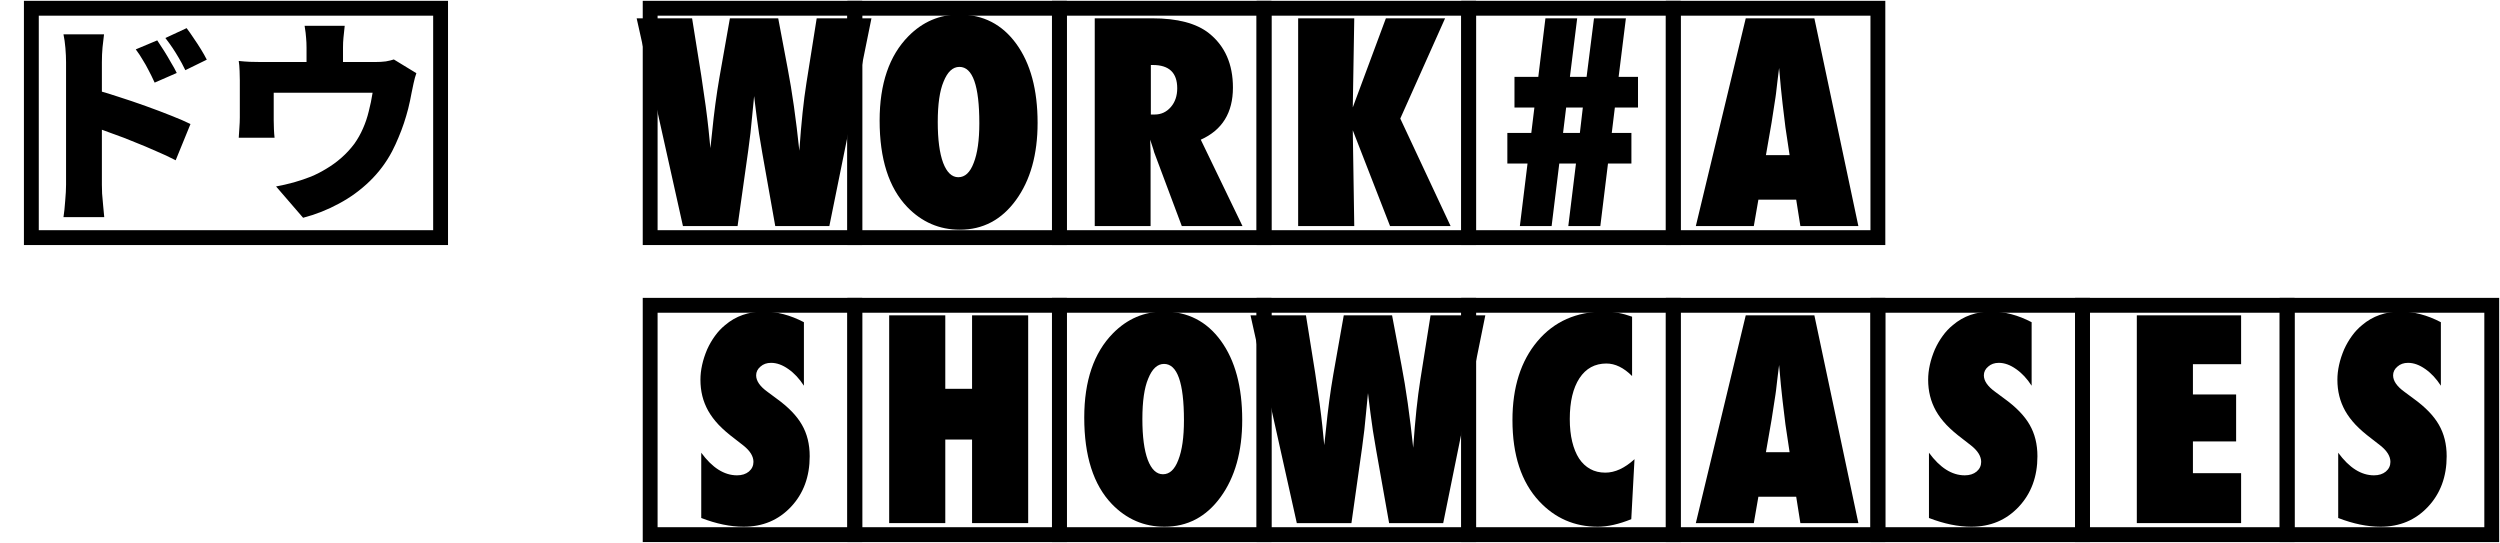 <svg width="1515" height="329" viewBox="0 0 1515 329" fill="none" xmlns="http://www.w3.org/2000/svg">
<rect x="394" y="185" width="124" height="139" stroke="black" stroke-width="9"/>
<path d="M424.954 313.901V274.353C431.64 283.486 438.87 288.052 446.644 288.052C449.58 288.052 451.972 287.291 453.82 285.769C455.668 284.193 456.592 282.236 456.592 279.898C456.592 276.528 454.581 273.239 450.558 270.031L445.013 265.709C441.317 262.937 438.164 260.192 435.554 257.474C432.945 254.701 430.825 251.874 429.194 248.993C427.563 246.058 426.367 243.041 425.606 239.942C424.845 236.843 424.464 233.582 424.464 230.157C424.464 224.286 425.823 218.143 428.542 211.728C429.901 208.738 431.477 206.02 433.271 203.574C435.065 201.073 437.131 198.871 439.468 196.969C445.883 191.533 453.63 188.814 462.708 188.814C470.808 188.814 478.962 190.962 487.171 195.256V233.745C484.398 229.45 481.245 226.08 477.712 223.633C474.178 221.133 470.699 219.882 467.274 219.882C464.665 219.882 462.518 220.643 460.833 222.166C459.093 223.633 458.223 225.4 458.223 227.466C458.223 230.836 460.534 234.18 465.154 237.496L470.536 241.491C477.712 246.656 482.849 251.956 485.948 257.392C489.101 262.828 490.677 269.189 490.677 276.473C490.677 288.868 486.899 299.088 479.343 307.133C471.786 315.179 462.219 319.202 450.64 319.202C442.648 319.202 434.086 317.435 424.954 313.901Z" fill="black"/>
<rect x="518" y="185" width="124" height="139" stroke="black" stroke-width="9"/>
<path d="M623.076 317H589.073V266.362H572.846V317H538.842V191.098H572.846V235.62H589.073V191.098H623.076V317Z" fill="black"/>
<rect x="642" y="185" width="124" height="139" stroke="black" stroke-width="9"/>
<path d="M752.784 254.457C752.784 273.646 748.408 289.248 739.656 301.262C730.958 313.222 719.623 319.202 705.652 319.202C693.258 319.202 682.63 314.608 673.769 305.421C662.625 293.787 657.053 276.337 657.053 253.07C657.053 230.782 662.869 213.739 674.503 201.943C683.146 193.191 693.394 188.814 705.245 188.814C719.759 188.814 731.311 194.74 739.9 206.591C748.49 218.442 752.784 234.397 752.784 254.457ZM717.476 254.701C717.476 231.924 713.453 220.535 705.408 220.535C701.385 220.535 698.178 223.525 695.786 229.504C693.448 235.049 692.279 243.204 692.279 253.967C692.279 264.568 693.367 272.804 695.541 278.675C697.77 284.492 700.841 287.4 704.755 287.4C708.778 287.4 711.877 284.519 714.051 278.756C716.334 272.994 717.476 264.976 717.476 254.701Z" fill="black"/>
<rect x="766" y="185" width="124" height="139" stroke="black" stroke-width="9"/>
<path d="M874.583 317H841.802L833.974 272.885C832.452 264.35 831.31 256.957 830.549 250.706C830.169 247.607 829.843 245.025 829.571 242.959C829.299 240.893 829.109 239.317 829 238.229C828.728 240.458 828.32 244.617 827.777 250.706C827.505 253.804 827.179 257.066 826.798 260.491C826.418 263.916 825.956 267.531 825.412 271.336L818.97 317H785.864L757.813 191.098H791.409L796.954 225.753C799.074 239.561 800.542 250.407 801.357 258.289L802.499 269.787L803.559 259.92C804.7 248.395 806.168 237.441 807.962 227.058L814.322 191.098H843.596L849.304 221.35C852.022 235.43 854.387 252.092 856.398 271.336C856.996 262.692 857.649 255.027 858.355 248.341C859.062 241.654 859.85 235.593 860.72 230.157L866.917 191.098H900.105L874.583 317Z" fill="black"/>
<rect x="890" y="185" width="124" height="139" stroke="black" stroke-width="9"/>
<path d="M990.51 278.267L988.553 314.635C980.996 317.68 974.228 319.202 968.249 319.202C954.169 319.202 942.318 314.037 932.696 303.708C921.932 292.129 916.55 275.739 916.55 254.538C916.55 234.696 921.606 218.768 931.717 206.754C941.829 194.794 955.338 188.814 972.244 188.814C977.735 188.814 983.334 189.847 989.042 191.913V227.874C983.986 222.818 978.795 220.29 973.467 220.29C966.509 220.29 961.073 223.253 957.159 229.178C953.245 235.158 951.288 243.421 951.288 253.967C951.288 259.077 951.777 263.644 952.755 267.667C953.734 271.689 955.12 275.087 956.914 277.859C958.762 280.632 961.018 282.752 963.682 284.22C966.346 285.688 969.39 286.421 972.815 286.421C978.686 286.421 984.584 283.703 990.51 278.267Z" fill="black"/>
<rect x="1014" y="185" width="124" height="139" stroke="black" stroke-width="9"/>
<path d="M1126.17 317H1091.03L1088.5 301.018H1065.58L1062.81 317H1027.67L1057.92 191.098H1099.51L1126.17 317ZM1084.5 274.027L1082.3 259.349C1082.25 259.295 1082.14 258.561 1081.97 257.147C1081.87 255.951 1081.29 251.222 1080.26 242.959C1080.15 242.035 1080.02 240.785 1079.85 239.208C1079.69 237.577 1079.47 235.539 1079.2 233.092L1078.14 221.187C1078.03 222.329 1077.87 223.606 1077.65 225.02C1077.49 226.433 1077.3 227.982 1077.08 229.667C1076.7 233.038 1076.43 235.375 1076.27 236.68C1076.1 237.985 1075.99 238.773 1075.94 239.045L1073.58 254.293L1070.15 274.027H1084.5Z" fill="black"/>
<rect x="1138" y="185" width="124" height="139" stroke="black" stroke-width="9"/>
<path d="M1168.95 313.901V274.353C1175.64 283.486 1182.87 288.052 1190.64 288.052C1193.58 288.052 1195.97 287.291 1197.82 285.769C1199.67 284.193 1200.59 282.236 1200.59 279.898C1200.59 276.528 1198.58 273.239 1194.56 270.031L1189.01 265.709C1185.32 262.937 1182.16 260.192 1179.55 257.474C1176.94 254.701 1174.82 251.874 1173.19 248.993C1171.56 246.058 1170.37 243.041 1169.61 239.942C1168.84 236.843 1168.46 233.582 1168.46 230.157C1168.46 224.286 1169.82 218.143 1172.54 211.728C1173.9 208.738 1175.48 206.02 1177.27 203.574C1179.06 201.073 1181.13 198.871 1183.47 196.969C1189.88 191.533 1197.63 188.814 1206.71 188.814C1214.81 188.814 1222.96 190.962 1231.17 195.256V233.745C1228.4 229.45 1225.25 226.08 1221.71 223.633C1218.18 221.133 1214.7 219.882 1211.27 219.882C1208.67 219.882 1206.52 220.643 1204.83 222.166C1203.09 223.633 1202.22 225.4 1202.22 227.466C1202.22 230.836 1204.53 234.18 1209.15 237.496L1214.54 241.491C1221.71 246.656 1226.85 251.956 1229.95 257.392C1233.1 262.828 1234.68 269.189 1234.68 276.473C1234.68 288.868 1230.9 299.088 1223.34 307.133C1215.79 315.179 1206.22 319.202 1194.64 319.202C1186.65 319.202 1178.09 317.435 1168.95 313.901Z" fill="black"/>
<rect x="1262" y="185" width="124" height="139" stroke="black" stroke-width="9"/>
<path d="M1294.91 317V191.098H1358.11V220.698H1328.91V239.045H1355.09V267.503H1328.91V286.748H1358.11V317H1294.91Z" fill="black"/>
<rect x="1386" y="185" width="124" height="139" stroke="black" stroke-width="9"/>
<path d="M1416.95 313.901V274.353C1423.64 283.486 1430.87 288.052 1438.64 288.052C1441.58 288.052 1443.97 287.291 1445.82 285.769C1447.67 284.193 1448.59 282.236 1448.59 279.898C1448.59 276.528 1446.58 273.239 1442.56 270.031L1437.01 265.709C1433.32 262.937 1430.16 260.192 1427.55 257.474C1424.94 254.701 1422.82 251.874 1421.19 248.993C1419.56 246.058 1418.37 243.041 1417.61 239.942C1416.84 236.843 1416.46 233.582 1416.46 230.157C1416.46 224.286 1417.82 218.143 1420.54 211.728C1421.9 208.738 1423.48 206.02 1425.27 203.574C1427.06 201.073 1429.13 198.871 1431.47 196.969C1437.88 191.533 1445.63 188.814 1454.71 188.814C1462.81 188.814 1470.96 190.962 1479.17 195.256V233.745C1476.4 229.45 1473.25 226.08 1469.71 223.633C1466.18 221.133 1462.7 219.882 1459.27 219.882C1456.67 219.882 1454.52 220.643 1452.83 222.166C1451.09 223.633 1450.22 225.4 1450.22 227.466C1450.22 230.836 1452.53 234.18 1457.15 237.496L1462.54 241.491C1469.71 246.656 1474.85 251.956 1477.95 257.392C1481.1 262.828 1482.68 269.189 1482.68 276.473C1482.68 288.868 1478.9 299.088 1471.34 307.133C1463.79 315.179 1454.22 319.202 1442.64 319.202C1434.65 319.202 1426.09 317.435 1416.95 313.901Z" fill="black"/>
<rect x="394" y="5" width="124" height="139" stroke="black" stroke-width="9"/>
<path d="M502.583 137H469.802L461.974 92.885C460.452 84.35 459.31 76.957 458.549 70.706C458.169 67.607 457.843 65.025 457.571 62.959C457.299 60.893 457.109 59.317 457 58.23C456.728 60.458 456.32 64.617 455.777 70.706C455.505 73.804 455.179 77.066 454.798 80.491C454.418 83.915 453.956 87.531 453.412 91.336L446.97 137H413.864L385.813 11.098H419.409L424.954 45.753C427.074 59.561 428.542 70.407 429.357 78.289L430.499 89.787L431.559 79.92C432.7 68.395 434.168 57.441 435.962 47.058L442.322 11.098H471.596L477.304 41.35C480.022 55.43 482.387 72.092 484.398 91.336C484.996 82.692 485.649 75.027 486.355 68.341C487.062 61.654 487.85 55.593 488.72 50.157L494.917 11.098H528.105L502.583 137Z" fill="black"/>
<rect x="518" y="5" width="124" height="139" stroke="black" stroke-width="9"/>
<path d="M628.784 74.457C628.784 93.646 624.408 109.248 615.656 121.262C606.958 133.222 595.623 139.202 581.652 139.202C569.258 139.202 558.63 134.608 549.769 125.421C538.625 113.787 533.053 96.337 533.053 73.07C533.053 50.782 538.869 33.739 550.503 21.943C559.146 13.191 569.394 8.814 581.245 8.814C595.759 8.814 607.311 14.74 615.9 26.591C624.49 38.442 628.784 54.397 628.784 74.457ZM593.476 74.701C593.476 51.923 589.453 40.535 581.408 40.535C577.385 40.535 574.178 43.525 571.786 49.504C569.448 55.049 568.279 63.204 568.279 73.967C568.279 84.568 569.367 92.804 571.541 98.675C573.77 104.492 576.841 107.4 580.755 107.4C584.778 107.4 587.877 104.519 590.051 98.756C592.334 92.994 593.476 84.976 593.476 74.701Z" fill="black"/>
<rect x="642" y="5" width="124" height="139" stroke="black" stroke-width="9"/>
<path d="M752.947 137H716.171L699.374 92.151C699.21 91.39 698.911 90.385 698.477 89.134C698.096 87.884 697.607 86.389 697.009 84.649L697.253 92.967V137H663.413V11.098H698.232C713.562 11.098 725.032 14.115 732.643 20.149C742.319 27.868 747.158 38.849 747.158 53.092C747.158 68.314 740.661 78.833 727.669 84.649L752.947 137ZM697.417 69.401H699.7C703.614 69.401 706.875 67.906 709.485 64.916C712.094 61.926 713.399 58.121 713.399 53.5C713.399 44.095 708.479 39.393 698.64 39.393H697.417V69.401Z" fill="black"/>
<rect x="766" y="5" width="124" height="139" stroke="black" stroke-width="9"/>
<path d="M879.067 137H842.373L819.786 78.941L820.683 137H786.679V11.098H820.683L819.786 65.079L839.845 11.098H875.724L848.57 71.847L879.067 137Z" fill="black"/>
<rect x="890" y="5" width="124" height="139" stroke="black" stroke-width="9"/>
<path d="M988.634 80.572V99.082H974.446L969.798 137H950.391L955.039 99.082H944.927L940.279 137H921.035L925.683 99.082H913.452V80.572H927.966L929.842 65.161H917.773V46.569H932.207L936.528 11.098H955.772L951.369 46.569H961.48L965.965 11.098H985.291L980.888 46.569H992.63V65.161H978.604L976.729 80.572H988.634ZM959.197 65.161H949.086L947.21 80.572H957.403L959.197 65.161Z" fill="black"/>
<rect x="1014" y="5" width="124" height="139" stroke="black" stroke-width="9"/>
<path d="M1126.17 137H1091.03L1088.5 121.018H1065.58L1062.81 137H1027.67L1057.92 11.098H1099.51L1126.17 137ZM1084.5 94.027L1082.3 79.349C1082.25 79.295 1082.14 78.561 1081.97 77.147C1081.87 75.951 1081.29 71.222 1080.26 62.959C1080.15 62.035 1080.02 60.785 1079.85 59.208C1079.69 57.577 1079.47 55.539 1079.2 53.092L1078.14 41.187C1078.03 42.329 1077.87 43.606 1077.65 45.02C1077.49 46.433 1077.3 47.982 1077.08 49.667C1076.7 53.038 1076.43 55.376 1076.27 56.68C1076.1 57.985 1075.99 58.773 1075.94 59.045L1073.58 74.293L1070.15 94.027H1084.5Z" fill="black"/>
<rect x="19" y="5" width="248" height="139" stroke="black" stroke-width="9"/>
<path d="M95.28 24.46C96.58 26.367 97.967 28.49 99.44 30.83C100.913 33.17 102.3 35.51 103.6 37.85C104.987 40.103 106.157 42.227 107.11 44.22L93.72 50.07C92.333 47.037 91.077 44.48 89.95 42.4C88.91 40.32 87.783 38.327 86.57 36.42C85.443 34.427 84.013 32.26 82.28 29.92L95.28 24.46ZM113.09 17.05C114.477 18.87 115.907 20.907 117.38 23.16C118.94 25.413 120.413 27.667 121.8 29.92C123.187 32.173 124.357 34.253 125.31 36.16L112.31 42.53C110.837 39.497 109.493 36.983 108.28 34.99C107.067 32.91 105.853 30.96 104.64 29.14C103.427 27.32 101.953 25.283 100.22 23.03L113.09 17.05ZM40.03 111.95C40.03 110.043 40.03 107.183 40.03 103.37C40.03 99.47 40.03 95.05 40.03 90.11C40.03 85.17 40.03 80.057 40.03 74.77C40.03 69.397 40.03 64.24 40.03 59.3C40.03 54.36 40.03 49.983 40.03 46.17C40.03 42.357 40.03 39.54 40.03 37.72C40.03 35.12 39.9 32.26 39.64 29.14C39.38 26.02 38.99 23.247 38.47 20.82H63.04C62.78 23.247 62.477 25.89 62.13 28.75C61.87 31.61 61.74 34.6 61.74 37.72C61.74 39.54 61.74 42.357 61.74 46.17C61.74 49.983 61.74 54.36 61.74 59.3C61.74 64.24 61.74 69.353 61.74 74.64C61.74 79.927 61.74 85.083 61.74 90.11C61.74 95.05 61.74 99.47 61.74 103.37C61.74 107.183 61.74 110.043 61.74 111.95C61.74 113.077 61.783 114.853 61.87 117.28C62.043 119.62 62.26 122.09 62.52 124.69C62.78 127.29 62.997 129.587 63.17 131.58H38.47C38.903 128.807 39.25 125.513 39.51 121.7C39.857 117.887 40.03 114.637 40.03 111.95ZM57.06 54.23C61.393 55.357 66.29 56.83 71.75 58.65C77.21 60.383 82.713 62.247 88.26 64.24C93.807 66.233 98.963 68.183 103.73 70.09C108.583 71.997 112.483 73.687 115.43 75.16L106.46 97.13C102.82 95.223 98.833 93.36 94.5 91.54C90.253 89.633 85.92 87.813 81.5 86.08C77.167 84.26 72.877 82.613 68.63 81.14C64.47 79.58 60.613 78.193 57.06 76.98V54.23ZM208.9 15.62C208.553 18.827 208.293 21.297 208.12 23.03C207.947 24.763 207.86 26.713 207.86 28.88C207.86 30.093 207.86 31.913 207.86 34.34C207.86 36.767 207.86 39.28 207.86 41.88C207.86 44.48 207.86 46.647 207.86 48.38H185.76C185.76 46.387 185.76 44.09 185.76 41.49C185.76 38.89 185.76 36.463 185.76 34.21C185.76 31.87 185.76 30.093 185.76 28.88C185.76 26.713 185.673 24.763 185.5 23.03C185.413 21.297 185.11 18.827 184.59 15.62H208.9ZM252.32 44.35C251.713 45.997 251.15 48.033 250.63 50.46C250.11 52.887 249.72 54.75 249.46 56.05C248.853 59.43 248.16 62.68 247.38 65.8C246.6 68.833 245.733 71.78 244.78 74.64C243.827 77.5 242.743 80.36 241.53 83.22C240.403 85.993 239.103 88.81 237.63 91.67C234.077 98.43 229.527 104.497 223.98 109.87C218.433 115.243 212.237 119.75 205.39 123.39C198.543 127.117 191.307 129.977 183.68 131.97L167.3 112.99C170.68 112.383 174.277 111.56 178.09 110.52C181.99 109.393 185.457 108.223 188.49 107.01C191.61 105.71 194.73 104.107 197.85 102.2C201.057 100.293 204.09 98.083 206.95 95.57C209.81 93.057 212.41 90.24 214.75 87.12C216.83 84.173 218.563 81.097 219.95 77.89C221.423 74.597 222.593 71.13 223.46 67.49C224.413 63.85 225.193 60.08 225.8 56.18H165.87C165.87 57.22 165.87 58.477 165.87 59.95C165.87 61.337 165.87 62.853 165.87 64.5C165.87 66.147 165.87 67.707 165.87 69.18C165.87 70.567 165.87 71.78 165.87 72.82C165.87 74.467 165.913 76.287 166 78.28C166.087 80.273 166.217 82.007 166.39 83.48H144.68C144.853 81.573 144.983 79.537 145.07 77.37C145.243 75.203 145.33 73.123 145.33 71.13C145.33 70.09 145.33 68.573 145.33 66.58C145.33 64.587 145.33 62.463 145.33 60.21C145.33 57.957 145.33 55.833 145.33 53.84C145.33 51.76 145.33 50.07 145.33 48.77C145.33 47.297 145.287 45.39 145.2 43.05C145.113 40.623 144.94 38.587 144.68 36.94C147.107 37.2 149.36 37.373 151.44 37.46C153.607 37.547 155.99 37.59 158.59 37.59H226.84C229.7 37.59 232.04 37.46 233.86 37.2C235.767 36.853 237.37 36.463 238.67 36.03L252.32 44.35Z" fill="black"/>
</svg>
